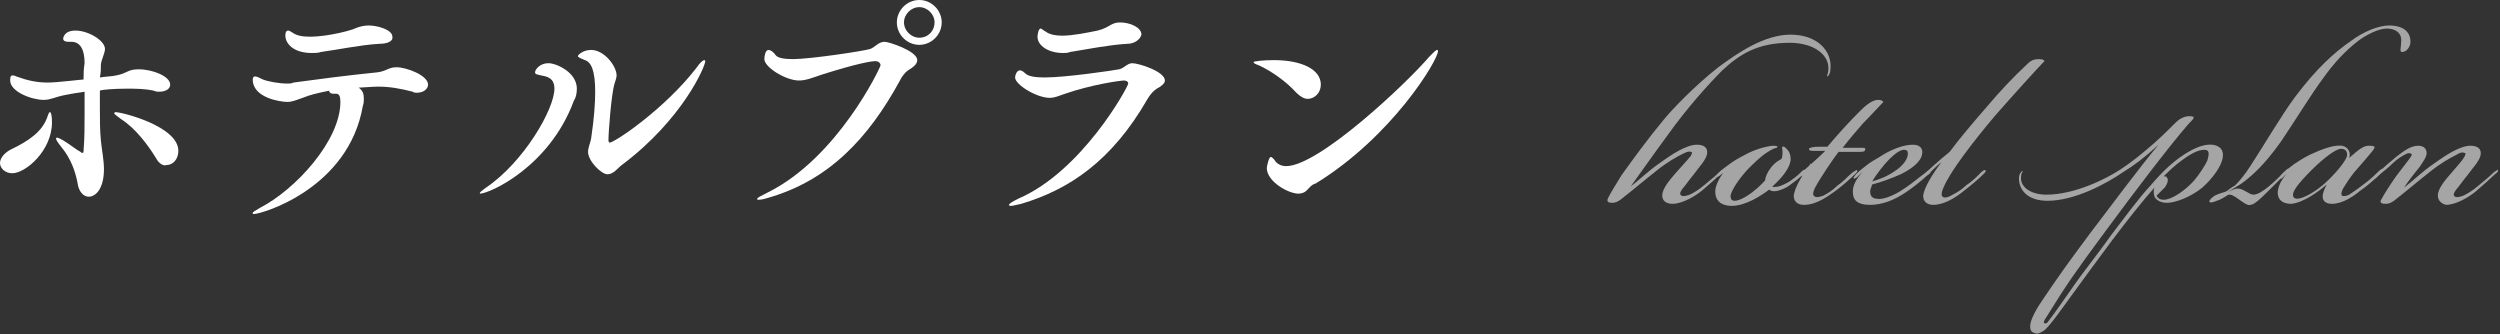 <?xml version="1.0" encoding="utf-8"?>
<!-- Generator: Adobe Illustrator 26.2.1, SVG Export Plug-In . SVG Version: 6.00 Build 0)  -->
<svg version="1.1" id="レイヤー_1" xmlns="http://www.w3.org/2000/svg" xmlns:xlink="http://www.w3.org/1999/xlink" x="0px"
	 y="0px" viewBox="0 0 245.3 32.8" style="enable-background:new 0 0 245.3 32.8;" xml:space="preserve">
<rect x="0" y="0" width="245.3" height="32.8" fill="#333333" stroke="none"/>
<style type="text/css">
	.st0{fill:#FFFFFF;}
	.st1{opacity:0.56;}
</style>
<g id="a">
</g>
<g id="b">
	<g id="c">
		<g>
			<path class="st0" d="M0,16c0-0.4,0.3-0.9,1-1.3c1.9-0.9,3.1-1.8,3.6-3.1C4.7,11.3,4.8,11,4.9,11c0.1,0,0.2,0.3,0.2,1
				c0,2.8-2.6,5-3.9,5C0.5,17,0,16.5,0,16L0,16z M8.3,6.2c0-1.3-0.4-2.1-1.3-2.1H6.7c-0.3,0-0.5-0.1-0.5-0.3c0-0.1,0.1-0.8,1.2-0.8
				c1.3,0,2.9,1,2.9,1.8c0,0.4-0.3,0.9-0.4,1.5C9.9,6.8,9.9,7.1,9.8,7.6c0.6-0.1,1.2-0.1,1.6-0.2c1.1-0.2,1.1-0.6,2.2-0.6
				c1.4,0,3.1,0.7,3.1,1.5c0,0.4-0.4,0.7-1.1,0.7c-0.1,0-0.3,0-0.5-0.1c-0.9-0.2-1.8-0.2-2.7-0.2c-1.2,0-2.5,0.1-2.6,0.2
				c0,0.5,0,1.1,0,1.7c0,1.1,0,2.2,0.1,3.2c0.1,1,0.3,1.9,0.3,2.8c0,1.9-0.8,2.7-1.5,2.7c-0.5,0-1-0.5-1.1-1.4
				C7.4,16.9,7,15.6,6,14.4c-0.4-0.5-0.5-0.7-0.5-0.8c0,0,0-0.1,0.1-0.1c0.1,0,0.5,0.2,0.8,0.4c0.5,0.3,1.1,0.8,1.5,1
				c0.1,0.1,0.1,0.1,0.2,0.1c0.1,0,0.1-0.1,0.1-0.2c0.1-1.2,0.1-2.5,0.1-3.7c0-0.7,0-1.4,0-2.1C7.6,9.1,7,9.2,6.5,9.3
				C5.4,9.5,5,9.8,4.3,9.8C3.1,9.8,1,9,1,7.9V7.8c0-0.3,0.1-0.4,0.2-0.4c0.1,0,0.2,0,0.4,0.1c1.1,0.4,2,0.6,3.1,0.6
				c0.9,0,3.3-0.3,3.5-0.3C8.2,7.3,8.2,6.8,8.3,6.2L8.3,6.2L8.3,6.2z M15.3,15.5c-0.8-1.3-2-2.9-3.4-3.8c-0.4-0.3-0.7-0.5-0.7-0.6
				c0,0,0.1-0.1,0.1-0.1c0.7,0,6.2,1.4,6.2,3.8c0,0.8-0.5,1.4-1.2,1.4C16.1,16.3,15.6,16.1,15.3,15.5z"/>
			<path class="st0" d="M35.7,9.7c0,0.2,0,0.4-0.1,0.7c-1.4,8.1-9.9,10.6-10.7,10.6c-0.1,0-0.1,0-0.1-0.1c0-0.1,0.2-0.2,0.7-0.5
				c3.5-1.8,7.9-6.6,7.9-10.4c0-0.5-0.1-0.8-0.4-0.8c0,0-0.1,0-0.1,0c-0.1,0-0.1,0-0.2,0c-0.2,0-0.4-0.1-0.4-0.3
				c-1,0.2-1.9,0.4-2.6,0.7c-0.6,0.2-1,0.4-1.5,0.4c-0.7,0-3.4-0.4-3.4-2.2c0-0.2,0.1-0.3,0.2-0.3c0.2,0,0.4,0.1,0.8,0.3
				c0.5,0.2,1.6,0.4,2.4,0.4c0.2,0,0.4,0,0.6-0.1C31,7.8,34,7.4,37,7.1c0.9-0.1,1.1-0.5,1.9-0.5c1,0,3.1,0.8,3.1,1.7
				c0,0.4-0.4,0.8-1.1,0.8c-0.1,0-0.3,0-0.4-0.1c-1.2-0.3-2.2-0.5-3.4-0.5c-0.1,0-0.4,0-1.9,0.1C35.6,8.9,35.7,9.2,35.7,9.7
				L35.7,9.7z M37.2,4.3c-1.8,0.1-4.2,0.6-5.7,0.8c-0.3,0.1-0.6,0.1-0.9,0.1c-1.9,0-2.6-1-2.6-1.7c0-0.5,0.2-0.5,0.3-0.5
				c0.1,0,0.2,0.1,0.4,0.2c0.4,0.3,1,0.4,1.7,0.4c1.9,0,4.3-0.7,4.4-0.8c0.5-0.2,0.9-0.3,1.4-0.3c0.8,0,2.3,0.4,2.3,1.1
				C38.6,4,38.1,4.3,37.2,4.3z"/>
			<path class="st0" d="M47.1,19C47.1,19,47.1,19,47.1,19c-0.1-0.1,0.2-0.3,0.6-0.6c3.7-2.5,6.7-7.7,6.7-9.7c0-1.1-0.8-1.2-1.3-1.3
				c-0.4-0.1-0.6-0.1-0.6-0.3c0-0.3,0.5-0.9,1.3-0.9c0.8,0,2.8,0.9,2.8,2.5c0,0.5-0.1,0.9-0.3,1.2C53.9,16.4,48,19,47.1,19L47.1,19z
				 M59.6,17.1c-0.6,0-1.9-1.3-1.9-2.2c0-0.4,0.2-0.8,0.3-1.3c0.3-2,0.4-3.5,0.4-4.6c0-2.1-0.4-2.9-1-3.1c-0.5-0.2-0.7-0.3-0.7-0.4
				c0-0.1,0.5-0.6,1.3-0.6c1.3,0,2.5,1.6,2.5,2.5c0,0.2-0.1,0.5-0.2,0.8c-0.3,0.9-0.6,4.7-0.6,5.6c0,0.1,0.1,0.2,0.1,0.2
				c0.5,0,5.4-3.3,8.5-7.3c0.4-0.6,0.7-0.8,0.8-0.8c0,0,0.1,0,0.1,0.1c0,0.5-2.2,5.7-8.2,10.2C60.6,16.5,60.2,17.1,59.6,17.1
				L59.6,17.1z"/>
			<path class="st0" d="M75.4,19.4c-0.6,0.2-0.9,0.2-1,0.2c-0.1,0-0.1,0-0.1-0.1c0-0.1,0.4-0.3,1-0.6c6.9-3.4,11.1-12.3,11.1-12.5
				c0-0.2-0.2-0.4-0.5-0.4c-0.4,0-1.7,0.2-5.2,1.3c-0.9,0.3-1.6,0.6-2.3,0.6c-1.3,0-3.4-1.3-3.4-2.1c0-0.3,0.1-0.9,0.4-0.9
				c0.2,0,0.5,0.2,0.7,0.5c0.2,0.3,0.9,0.4,1.7,0.4c1.7,0,7-0.8,7.6-1c0.5-0.2,0.8-0.7,1.4-0.7C87.2,4.1,90,5,90,5.9
				c0,0.4-0.4,0.7-0.9,1c-0.3,0.2-0.6,0.6-0.8,1C85.2,13.6,81.3,17.7,75.4,19.4L75.4,19.4z M90.2,4.4c-1.2,0-2.2-1-2.2-2.2
				S89,0,90.2,0c1.2,0,2.2,1,2.2,2.2S91.4,4.4,90.2,4.4z M91.7,2.2c0-0.8-0.7-1.5-1.5-1.5c-0.8,0-1.5,0.7-1.5,1.5s0.7,1.5,1.5,1.5
				C91.1,3.7,91.7,3,91.7,2.2z"/>
			<path class="st0" d="M100.2,20c-0.5,0.1-0.8,0.2-1,0.2c-0.1,0-0.2,0-0.2-0.1c0-0.1,0.3-0.3,0.9-0.6c6.3-2.7,10.8-11,10.8-11.3
				c0-0.2-0.2-0.3-0.4-0.3c-0.4,0-3.2,0.4-5.8,1.3c-0.6,0.2-1,0.4-1.5,0.4c-1.3,0-3.4-1.3-3.4-2c0-0.1,0.1-0.7,0.5-0.7
				c0.1,0,0.3,0.1,0.5,0.3c0.3,0.3,1,0.4,1.9,0.4c2.1,0,6.8-0.7,7.3-0.8c0.5-0.1,0.8-0.6,1.3-0.6c0.6,0,3.2,0.8,3.2,1.7
				c0,0.3-0.4,0.6-0.8,0.8c-0.3,0.2-0.6,0.5-0.9,1C109.1,15.8,104.9,18.6,100.2,20L100.2,20z M110.6,4.3c-1.8,0.1-3.7,0.5-5.6,0.8
				c-0.2,0.1-0.5,0.1-0.7,0.1c-1.4,0-2.5-0.7-2.5-1.6c0-0.2,0.1-0.8,0.3-0.8c0.1,0,0.3,0.2,0.5,0.3c0.4,0.3,1,0.4,1.6,0.4
				c1.1,0,2.5-0.3,3.5-0.5c1.2-0.3,1.3-0.8,2.2-0.8c1,0,2.1,0.5,2.1,1.2C111.9,3.8,111.4,4.3,110.6,4.3L110.6,4.3z"/>
			<path class="st0" d="M127.2,9.1c-1-1.1-2.4-2.1-3.7-2.7c-0.3-0.1-0.5-0.2-0.5-0.3c0-0.1,1-0.2,2-0.2c2.7,0,4.6,0.9,4.6,2.4
				c0,0.8-0.6,1.4-1.3,1.4C128,9.7,127.6,9.5,127.2,9.1L127.2,9.1z M128.2,18.7c-0.2,0.2-0.5,0.3-0.8,0.3c-1,0-3.1-1.2-3.1-2.5
				c0-0.2,0.2-1.1,0.4-1.1c0.1,0,0.3,0.2,0.5,0.5c0.2,0.2,0.5,0.4,1,0.4c3.2,0,11.8-8.1,14.1-10.8c0.4-0.4,0.6-0.6,0.7-0.6
				c0,0,0.1,0,0.1,0.1c0,0.9-4.5,8.4-12,13C128.7,18.1,128.5,18.4,128.2,18.7L128.2,18.7z"/>
			<g class="st1">
				<path class="st0" d="M165.9,15.3c0.1-0.2,0.2-0.4,0-0.4c-0.2-0.1-0.6,0.1-0.8,0.2c-0.6,0.3-1.5,0.8-2.5,1.6
					c-1.4,1.1-2.2,1.8-3.6,2.9c-0.3,0.2-0.5,0.3-0.8,0.3c-0.4,0-0.6-0.1-0.4-0.5c0.2-0.4,0.8-1.4,1.3-2.2c1-1.4,2.6-3.6,4.1-5.4
					c0.8-1,3.1-3.4,5.4-5.2c1.9-1.4,4.5-3.2,7.1-3.2s4.1,1.6,3.9,3.4c0,0.4-0.2,0.7-0.3,0.7c-0.1,0,0.1-0.3,0.1-0.7
					c0.1-1.4-1.4-2.6-3.8-2.6c-3.1,0-4.9,1.1-6.6,2.7c-1.3,1.3-3.4,3.6-5.4,6.4c-1.4,1.9-2.8,3.9-3.6,5l0,0c0.8-0.6,1.8-1.6,3-2.4
					c1.1-0.8,2.5-1.7,3.5-1.7c0.7,0,1.1,0.3,1,0.9c-0.1,0.6-0.8,1.3-1.3,2c-0.5,0.6-0.9,1.2-1.1,1.4c-0.3,0.4-0.3,0.6-0.1,0.7
					c0.2,0.1,0.5,0,0.8-0.1c0.4-0.2,0.8-0.4,1.5-1c0.5-0.4,1.2-1,1.5-1.3c0.3-0.2,0.4-0.3,0.4-0.2c0.1,0.1,0,0.2-0.3,0.4
					c-0.3,0.3-1.3,1.2-1.9,1.7c-0.6,0.5-1.9,1.3-2.9,1.3c-0.6,0-1-0.3-1-0.8c0-0.7,0.7-1.5,1.3-2.2C165,16.3,165.5,15.8,165.9,15.3z
					"/>
				<path class="st0" d="M168.9,17.1c-0.2,0.2-0.4,0.3-0.4,0.2c-0.1-0.1,0.1-0.3,0.2-0.4c0.2-0.2,0.7-0.6,1-0.8
					c0.4-0.3,0.9-0.6,1.5-0.9c0.9-0.5,1.9-0.8,2.7-0.9c0.2,0,0.5,0,0.5,0.1c0,0.1-0.1,0.1-0.4,0.2c-0.8,0.4-1.4,0.9-2.3,1.8
					c-0.9,0.9-1.8,2.2-1.9,2.8c0,0.3,0.1,0.5,0.4,0.5c0.7,0,2-0.9,3-2c0-0.3,0.2-0.8,0.6-1.3c0.4-0.5,0.8-0.7,1-0.8
					c0.1-0.2,0.1-0.6,0.1-0.7c0-0.4-0.1-0.4,0-0.5c0.1-0.1,0.3,0.1,0.4,0.2c0.3,0.3,0.4,0.6,0.4,1.1c-0.1,0.8-0.8,1.7-1.8,2.6
					c0.1,0.1,0.5,0,0.6,0c0.3-0.1,0.6-0.2,1.1-0.5c0.4-0.3,0.7-0.5,1-0.8c0.3-0.3,0.4-0.4,0.5-0.3c0.1,0.1-0.1,0.3-0.4,0.6
					c-0.3,0.3-0.6,0.5-1,0.8c-0.5,0.4-0.9,0.5-1.2,0.6c-0.3,0.1-0.7,0.1-0.9-0.1c-0.8,0.6-2.3,1.6-3.7,1.6c-1,0-1.6-0.5-1.6-1.4
					c0-0.6,0.4-1.4,1-2.1l0,0C169.3,16.8,169.2,16.9,168.9,17.1L168.9,17.1z"/>
				<path class="st0" d="M177,17.1c-0.2,0.2-0.3,0.2-0.4,0.2s0-0.2,0.2-0.4c0.9-0.8,1.7-1.5,2.3-2.1c-0.4,0-0.8,0-1.2,0
					c-0.2,0-0.4,0-0.4-0.2c0-0.1,0.4-0.2,0.9-0.2c0.4,0,0.8,0,0.9,0c1-1.2,2.3-2.6,3-3.3c0.6-0.6,1.3-1.3,2-1.3
					c0.3,0,0.4,0.1,0.5,0.2c-0.4,0.4-1.2,1.3-2,2.1c-0.7,0.8-1.3,1.5-2,2.4c0.7,0,1.3,0,1.8,0c0.3,0,0.5,0,0.4,0.2
					c0,0.2-0.3,0.2-0.6,0.2c-0.7,0-1.2,0-2,0c-0.6,0.8-1.7,2.4-2.3,3.5c-0.2,0.4-0.3,0.8,0,0.9c0.2,0.1,0.5,0,0.8-0.1
					c0.4-0.2,0.9-0.5,1.4-1c0.6-0.4,1.1-1,1.5-1.3c0.2-0.1,0.4-0.3,0.4-0.2c0.1,0.1,0,0.2-0.2,0.4c-0.4,0.4-1.3,1.2-2,1.7
					c-0.6,0.4-1.7,1.3-3,1.3c-0.7,0-1-0.4-1-0.9c0.1-0.8,0.8-2,1.7-3.2C177.7,16.4,177.3,16.7,177,17.1L177,17.1z"/>
				<path class="st0" d="M187,18.4c0.6-0.4,1.3-1,2-1.5c0.2-0.2,0.3-0.2,0.4-0.1c0.1,0.1-0.1,0.3-0.3,0.4c-0.4,0.4-1.4,1.2-2,1.6
					c-1.3,0.9-2.5,1.3-3.6,1.3c-1.2,0-1.7-0.4-1.7-1.3c0-0.6,0.3-1.2,1-2l0,0c-0.1,0.1-0.4,0.4-0.6,0.6c-0.2,0.1-0.3,0.2-0.3,0.1
					c-0.1-0.1,0.1-0.2,0.2-0.4c0.4-0.4,0.7-0.6,1.2-1c0.4-0.3,1-0.6,1.6-1c0.9-0.5,1.9-0.9,2.8-0.9c0.7,0,1,0.4,0.9,0.9
					c-0.1,0.8-1.1,1.5-2.1,2c-0.9,0.4-2,0.8-2.8,1c-0.1,0.3-0.2,0.5-0.2,0.7c0,0.5,0.3,0.7,0.7,0.7C184.5,19.6,185.6,19.4,187,18.4
					L187,18.4z M185.9,16.8c0.8-0.5,1.3-1.2,1.3-1.7c0-0.3-0.1-0.4-0.4-0.4c-0.3,0-0.8,0.3-1.4,0.9c-0.5,0.5-1.3,1.5-1.7,2.2
					C184.4,17.6,185.2,17.3,185.9,16.8L185.9,16.8z"/>
				<path class="st0" d="M190.5,15.9c-0.5,0.4-1,0.9-1.3,1.2c-0.2,0.2-0.3,0.2-0.4,0.1c0-0.1,0.1-0.2,0.2-0.3c0.1-0.1,1.3-1.2,2.3-2
					c0.8-1.1,2.4-3,3.8-4.6c1.1-1.3,2.4-2.7,3.8-4c0.4-0.4,0.7-0.5,1.2-0.5c0.3,0,0.5,0.1,0.5,0.2c-0.6,0.6-3.4,3.7-4.8,5.3
					c-2.2,2.6-4.5,5.6-5.1,7.1c-0.1,0.2-0.3,0.7-0.1,0.9c0.2,0.2,0.7,0,1-0.2c0.4-0.2,0.9-0.5,1.3-0.9c0.6-0.4,1-0.8,1.4-1.2
					c0.1-0.1,0.4-0.4,0.5-0.3c0.1,0.1,0,0.2-0.2,0.4c-0.4,0.4-1.2,1.1-2,1.7c-0.6,0.5-1.8,1.3-2.9,1.3c-0.6,0-1-0.3-1-0.9
					C188.8,18.4,189.6,17.1,190.5,15.9C190.5,15.9,190.5,15.9,190.5,15.9z"/>
				<path class="st0" d="M207.3,23.5c-1.4,1.9-2.9,3.9-3.9,5.3c-1.1,1.5-2.2,3.1-2.8,3.6c-0.3,0.2-0.6,0.4-0.9,0.3
					c-0.4-0.1-0.5-0.3-0.5-0.7c0-0.6,0.6-1.7,1.3-2.7c1.7-2.5,2.2-3.2,4.5-6.3c1.6-2.1,5.1-6.8,6.8-8.8c-1.3,1.2-2.5,2.1-3.5,2.7
					c-1.6,1.1-4.7,2.8-7.4,2.8c-2,0-2.8-1.1-2.8-2.2c0-0.6,0.4-0.8,0.4-0.7c0,0-0.2,0.1-0.2,0.7c0,0.9,1,1.6,2.5,1.6
					c2.7,0,5.8-1.5,7.3-2.5c1.2-0.8,1.9-1.4,2.5-1.9c1.2-1,1.9-1.7,2.9-2.7c0.3-0.3,0.8-0.6,1.3-0.6c0.7,0,0.5,0.2-0.1,0.8
					c-1.9,2.2-5.1,6.4-8.2,10.6c-2.8,3.8-3.6,4.9-5.7,8.3c-0.3,0.4-0.3,0.6-0.2,0.6c0.1,0.1,0.3,0,0.4-0.2c0.4-0.5,1.6-2.2,2.5-3.5
					c0.6-0.9,2.2-2.9,3.7-5c1.3-1.7,2.6-3.5,3.9-4.9c1.2-1.4,2.2-2.3,3.3-3c0.8-0.5,1.8-1,2.7-0.9c0.7,0.1,1.1,0.5,1,1.2
					c-0.1,0.9-1,2.1-2,3c-1.1,0.9-2.6,1.5-3.5,1.5c-0.5,0-1-0.2-1.2-0.6c-0.1-0.3-0.1-0.7,0-0.9C210.4,19.5,208.5,21.9,207.3,23.5
					L207.3,23.5z M215.3,17.7c0.5-0.6,1.1-1.5,1.3-2c0.1-0.4,0.3-1-0.3-1c-0.6,0-1.3,0.3-2.7,1.4c-0.6,0.5-0.9,0.8-1.3,1.2
					c0.1,0,0.3,0,0.3,0.1c0.2,0.2,0.1,0.6-0.2,1c-0.2,0.2-0.5,0.5-0.8,0.8c0.1,0.2,0.3,0.4,0.7,0.4
					C213.1,19.6,214.4,18.7,215.3,17.7z"/>
				<path class="st0" d="M218.8,19.1c-0.1,0-0.2,0-0.3,0.1c-0.2,0.1-0.6,0.4-1,0.5c-0.4,0.2-0.7,0.2-0.7,0.1
					c-0.1-0.1,0.2-0.4,0.5-0.6c0.4-0.2,0.8-0.3,1.1-0.4c0.2-0.1,0.5-0.4,0.9-0.6c0.4-0.4,1-1.1,1.5-1.9c1.5-2.3,3-4.9,4.4-6.8
					c2.1-2.8,3.9-4.4,5.5-5.5c1.2-0.9,2.7-1.5,3.7-1.5c1.8,0,2.2,1,2.1,1.8c-0.1,0.4-0.4,0.8-0.8,0.8c-0.3,0-0.1-0.4-0.1-1
					c0.1-0.8-0.5-1.3-1.4-1.3c-0.8,0-2,0.6-2.8,1.2c-1.3,1-2.4,2.2-3.4,3.6c-1.2,1.6-3.1,4.7-4.2,6.3c-1.7,2.4-3,3.5-4,4.2
					c-0.3,0.2-1,0.6-1.3,0.8l0,0c0.4-0.2,0.7-0.4,1.1-0.4c0.5,0,1.1,0.6,1.5,0.6c0.8,0,2.1-1.3,3.1-2.3c0.2-0.2,0.3-0.3,0.4-0.2
					c0.1,0.1,0,0.2-0.3,0.4c-2.2,2.2-3,3.1-3.5,3.1C220.4,20.3,219.3,19.1,218.8,19.1L218.8,19.1z"/>
				<path class="st0" d="M232.4,14.3c0.7,0,0.7,0.1,0.4,0.5c-0.4,0.5-1.1,1.3-1.8,2.1c-0.4,0.5-0.8,1.1-1.1,1.6
					c-0.2,0.4-0.2,0.6-0.1,0.7c0.2,0.1,0.5,0,0.7-0.1c0.3-0.2,0.9-0.6,1.4-1c0.7-0.5,1.2-1,1.5-1.3c0.2-0.2,0.4-0.3,0.4-0.2
					c0.1,0.1-0.1,0.3-0.4,0.6c-0.4,0.4-1.2,1.1-1.8,1.5c-0.6,0.5-1.7,1.3-2.8,1.3c-0.6,0-0.9-0.3-0.9-0.7c0-0.4,0.2-0.8,0.4-1.2l0,0
					c-0.8,0.7-2.3,1.8-3.5,1.9c-0.7,0-1.4-0.3-1.3-1.3c0.1-0.5,0.3-1,0.9-1.7l0,0c-0.1,0.1-0.2,0.2-0.4,0.4
					c-0.1,0.1-0.2,0.2-0.3,0.1c-0.1-0.1,0.1-0.3,0.4-0.6c0.1-0.1,0.6-0.5,1-0.8c0.3-0.2,0.9-0.6,1.5-0.9c1.3-0.6,2.4-1,3.2-0.9
					c0.6,0.1,0.9,0.7,0.7,1.2C231.4,14.7,231.9,14.3,232.4,14.3L232.4,14.3z M226.8,16.7c-1.3,1.3-1.9,2.1-1.8,2.5
					c0,0.2,0.2,0.3,0.4,0.3c0.6,0,1.8-0.7,2.7-1.5c1-0.9,2.2-2.3,2.2-2.8c0-0.4-0.2-0.6-0.6-0.6C229.2,14.6,228,15.5,226.8,16.7
					L226.8,16.7z"/>
				<path class="st0" d="M239.2,19.2c0-0.7,0.7-1.5,1.3-2.2c0.5-0.6,1-1.1,1.3-1.6c0.1-0.2,0.2-0.4,0-0.4c-0.2-0.1-0.5,0-0.8,0.2
					c-0.6,0.3-1.5,0.8-2.5,1.6c-1.4,1.1-2.2,1.8-3.6,2.9c-0.3,0.2-0.5,0.3-0.8,0.3c-0.4,0-0.7-0.1-0.4-0.5c0.2-0.4,0.9-1.5,1.4-2.2
					c0.4-0.5,0.9-1.2,1.3-1.7c0.2-0.3,0.3-0.4,0.2-0.5c-0.1-0.1-0.3-0.1-0.5,0c-0.4,0.2-0.9,0.5-1.3,0.9c-0.4,0.4-0.9,0.8-1.4,1.2
					c-0.3,0.3-0.4,0.4-0.5,0.3c-0.1-0.1,0.1-0.3,0.5-0.6c0.4-0.4,1.1-1,1.7-1.5c0.9-0.7,1.5-1.1,2.2-1.1c0.6,0,0.8,0.4,0.8,0.7
					c0,0.4-0.3,0.8-0.7,1.4c-0.5,0.6-1.2,1.5-1.5,2l0,0c0.8-0.6,1.8-1.6,3-2.4c1.1-0.8,2.5-1.7,3.5-1.7c0.7,0,1.1,0.3,1,0.9
					c-0.1,0.6-0.8,1.3-1.3,2c-0.5,0.6-0.9,1.2-1.1,1.4c-0.3,0.4-0.3,0.6-0.1,0.7c0.2,0.1,0.5,0,0.8-0.1c0.4-0.2,0.8-0.4,1.5-1
					c0.5-0.4,1.2-1,1.5-1.3c0.3-0.2,0.4-0.3,0.4-0.2s0,0.2-0.3,0.4c-0.3,0.3-1.3,1.2-1.9,1.7c-0.6,0.5-1.9,1.3-2.9,1.3
					C239.6,20,239.2,19.7,239.2,19.2L239.2,19.2z"/>
			</g>
		</g>
	</g>
</g>
</svg>
